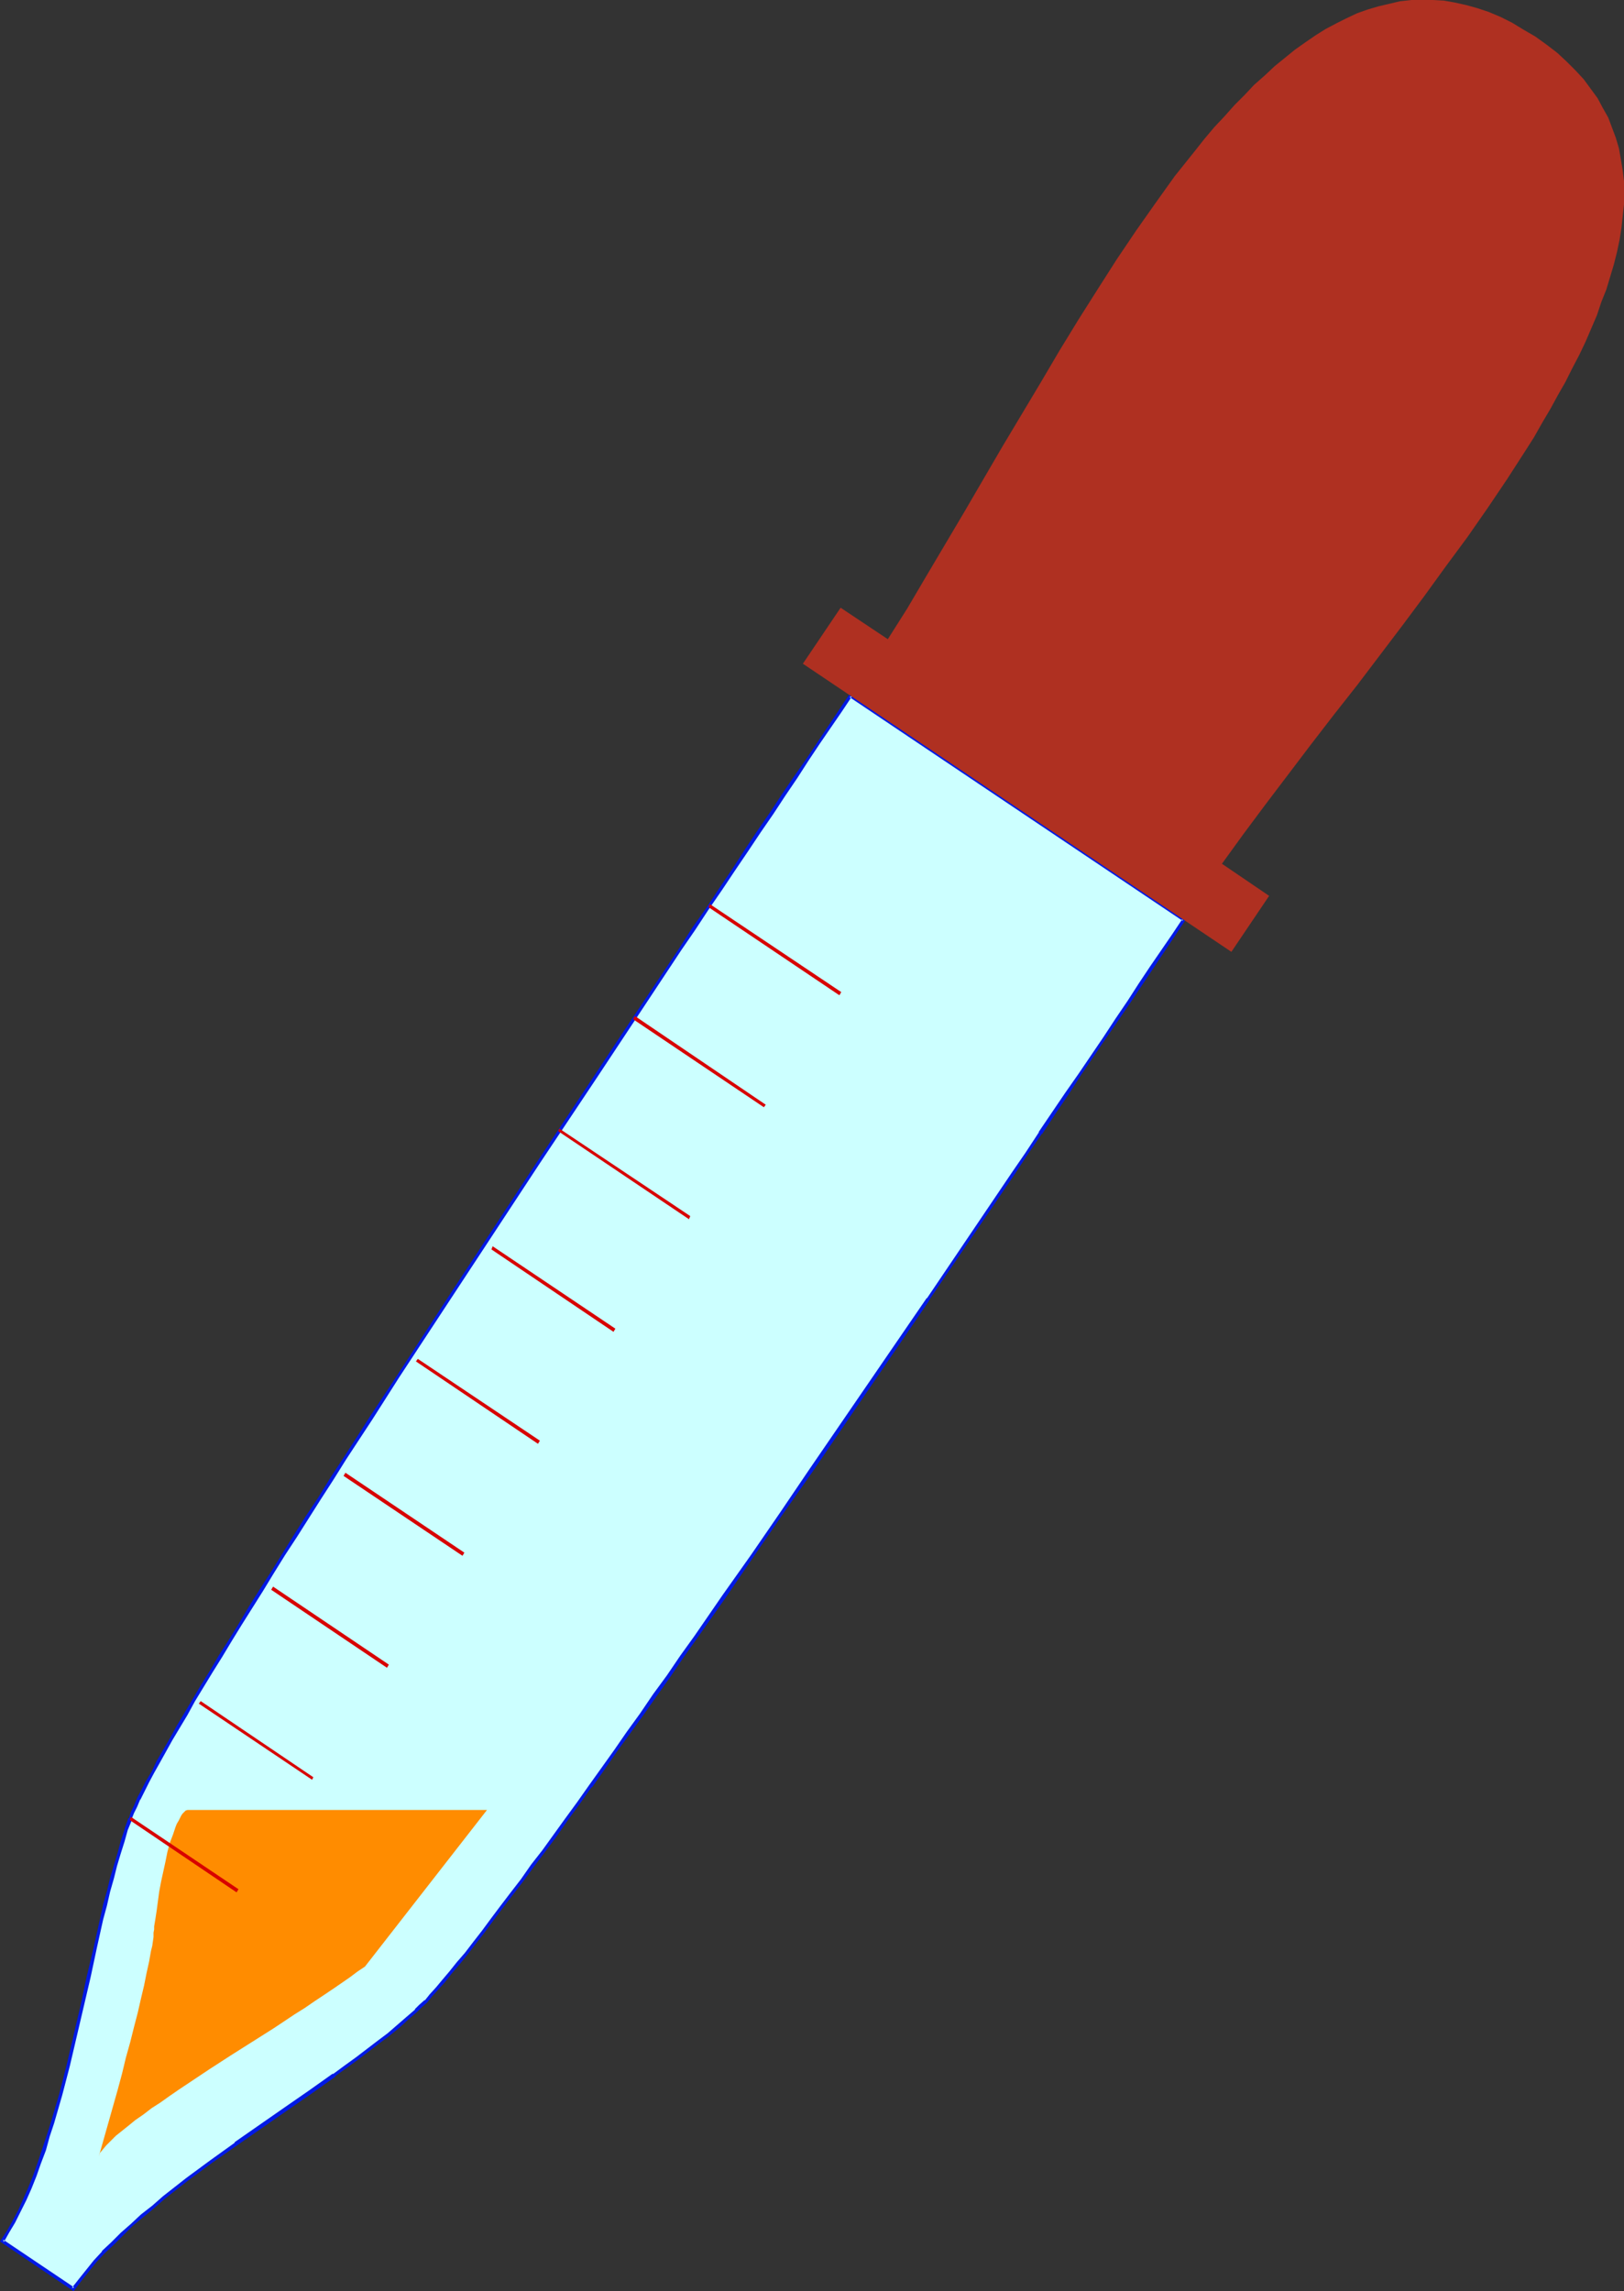 <?xml version="1.0" encoding="UTF-8" standalone="no"?>
<svg
   version="1.0"
   width="110.36mm"
   height="155.711mm"
   id="svg13"
   sodipodi:docname="Medicine Dropper 3.wmf"
   xmlns:inkscape="http://www.inkscape.org/namespaces/inkscape"
   xmlns:sodipodi="http://sodipodi.sourceforge.net/DTD/sodipodi-0.dtd"
   xmlns="http://www.w3.org/2000/svg"
   xmlns:svg="http://www.w3.org/2000/svg">
  <rect width="100%" height="100%" fill="#333333" stroke="none"/>
  <sodipodi:namedview
     id="namedview13"
     pagecolor="#ffffff"
     bordercolor="#000000"
     borderopacity="0.25"
     inkscape:showpageshadow="2"
     inkscape:pageopacity="0.0"
     inkscape:pagecheckerboard="0"
     inkscape:deskcolor="#d1d1d1"
     inkscape:document-units="mm" />
  <defs
     id="defs1">
    <pattern
       id="WMFhbasepattern"
       patternUnits="userSpaceOnUse"
       width="6"
       height="6"
       x="0"
       y="0" />
  </defs>
  <path
     style="fill:#ccffff;fill-opacity:1;fill-rule:evenodd;stroke:none"
     d="m 218.493,178.558 -2.747,4.04 -2.747,4.04 -2.747,4.201 -2.909,4.363 -3.071,4.363 -2.909,4.686 -3.232,4.525 -3.071,4.848 -3.394,4.848 -3.232,4.848 -3.394,5.009 -3.394,5.171 -3.394,5.171 -3.555,5.171 -7.111,10.665 -7.272,10.827 -7.272,10.988 -14.706,22.138 -14.706,22.461 -7.272,10.988 -7.111,10.988 -7.111,10.827 -6.949,10.665 -3.394,5.171 -3.232,5.171 -3.232,5.009 -3.232,5.009 -3.071,5.009 -3.071,4.848 -3.071,4.686 -2.909,4.525 -2.747,4.686 -2.909,4.363 -2.586,4.363 -2.586,4.04 -2.586,4.04 -2.263,4.04 -2.263,3.717 -2.263,3.555 -2.101,3.555 -1.939,3.393 -1.778,3.07 -1.778,3.07 -1.454,2.747 -1.454,2.747 -1.293,2.424 -1.293,2.262 -0.97,2.101 -0.97,1.939 -0.646,1.616 -0.646,1.616 -0.97,2.747 -0.97,2.909 -0.97,3.07 -0.808,3.232 -0.97,3.393 -0.97,3.393 -0.808,3.393 -0.808,3.555 -1.778,7.433 -1.616,7.433 -1.778,7.595 -1.778,7.595 -1.778,7.595 -1.939,7.433 -1.939,7.272 -1.131,3.555 -1.131,3.393 -1.131,3.393 -1.293,3.232 -1.131,3.232 -1.454,2.909 -1.293,2.909 -1.454,2.747 -1.454,2.585 -1.616,2.424 18.423,12.443 1.616,-2.424 1.939,-2.262 1.939,-2.424 2.101,-2.424 2.424,-2.262 2.424,-2.424 2.424,-2.424 2.747,-2.262 2.747,-2.262 2.909,-2.424 5.818,-4.686 6.303,-4.525 6.303,-4.525 12.767,-9.049 6.303,-4.363 6.141,-4.201 2.909,-2.262 2.909,-2.101 2.909,-2.101 2.747,-2.101 2.424,-1.939 2.586,-2.101 2.424,-2.101 2.101,-1.939 1.131,-1.131 1.454,-1.293 1.293,-1.454 1.616,-1.778 1.616,-1.939 1.778,-2.262 1.939,-2.262 2.101,-2.585 2.101,-2.747 2.263,-2.909 2.263,-2.909 2.424,-3.232 2.586,-3.393 2.747,-3.555 2.586,-3.717 2.909,-3.878 2.909,-3.878 2.909,-4.201 3.071,-4.201 3.071,-4.363 3.232,-4.363 3.232,-4.686 3.394,-4.525 3.394,-4.848 3.394,-4.848 3.394,-4.848 3.555,-5.009 3.555,-5.171 7.272,-10.342 7.272,-10.665 7.434,-10.827 7.596,-10.827 15.029,-22.138 15.03,-21.976 7.434,-10.988 7.272,-10.665 7.111,-10.665 3.555,-5.171 3.394,-5.171 3.555,-5.009 3.394,-5.009 3.232,-5.009 3.232,-4.848 3.232,-4.686 3.071,-4.686 3.071,-4.525 3.071,-4.525 2.909,-4.201 2.747,-4.363 2.747,-4.04 2.747,-3.878 z"
     id="path1" />
  <path
     style="fill:#0019e5;fill-opacity:1;fill-rule:evenodd;stroke:none"
     d="m 218.332,178.073 -2.909,4.363 -5.495,8.241 -2.909,4.363 -3.071,4.363 -3.071,4.525 -3.071,4.686 -3.232,4.686 -3.232,4.848 -3.232,5.009 -3.394,5.009 -3.394,5.171 -3.555,5.009 -3.394,5.333 -14.383,21.492 -7.272,10.988 -14.706,22.138 -21.979,33.449 -14.221,21.815 -6.949,10.503 -3.394,5.333 -3.232,5.009 -3.394,5.171 -3.071,5.009 -3.232,4.848 -3.071,4.848 -2.909,4.686 -2.909,4.686 -2.909,4.525 -2.747,4.363 -2.586,4.363 -2.586,4.201 -2.586,4.04 -2.263,3.878 -2.424,3.878 -2.101,3.555 -2.101,3.555 -1.939,3.232 -1.778,3.232 -1.778,3.07 -1.616,2.747 -1.293,2.747 -1.454,2.424 -2.263,4.363 v 0 l -0.808,1.939 -0.808,1.616 -0.485,1.616 h -0.162 l -0.97,2.747 v 0.162 l -0.97,2.909 -0.808,3.07 -0.97,3.232 -0.97,3.232 -0.808,3.393 -0.97,3.393 -0.808,3.717 -1.616,7.272 -1.778,7.433 -1.616,7.595 -1.778,7.595 -1.778,7.595 -1.939,7.595 -2.101,7.11 -1.131,3.555 -1.131,3.393 v 0 l -1.131,3.393 v 0 l -1.131,3.232 -1.293,3.232 -1.293,2.909 -1.293,2.909 v 0 L 3.232,570.417 1.778,573.002 0,575.749 l 18.908,12.766 1.939,-2.585 v 0 l 1.939,-2.424 1.939,-2.424 2.101,-2.262 v 0 l 2.424,-2.262 2.424,-2.424 v 0 l 2.424,-2.424 2.747,-2.262 2.747,-2.262 2.747,-2.424 5.979,-4.686 6.141,-4.525 6.464,-4.525 v 0 l 12.767,-8.888 6.303,-4.363 6.141,-4.363 v -0.162 l 2.909,-2.101 2.909,-2.101 2.747,-2.101 2.747,-2.101 2.586,-1.939 2.586,-2.101 2.263,-2.101 2.263,-1.939 v 0 l 1.131,-1.131 1.454,-1.293 v 0 l 1.293,-1.616 1.616,-1.778 1.616,-1.778 1.778,-2.262 1.939,-2.262 2.101,-2.585 2.101,-2.747 2.263,-2.909 2.263,-3.07 2.424,-3.232 2.586,-3.393 2.747,-3.555 2.586,-3.555 2.909,-3.878 2.909,-3.878 v 0 l 2.909,-4.201 v 0 l 3.071,-4.201 3.071,-4.363 h 0.162 l 3.071,-4.363 3.232,-4.686 3.394,-4.686 3.394,-4.686 3.394,-4.848 3.555,-5.009 3.394,-5.009 3.555,-5.009 7.272,-10.342 7.272,-10.665 7.434,-10.827 7.596,-10.827 30.059,-44.114 v -0.162 l 21.979,-32.318 3.394,-5.171 3.555,-5.171 v 0.162 l 3.394,-5.171 v 0 l 3.394,-5.009 3.232,-5.009 6.464,-9.534 3.232,-4.686 3.071,-4.525 2.909,-4.363 2.909,-4.363 5.495,-8.241 2.909,-4.363 -86.298,-58.011 -0.162,0.97 85.652,57.526 -0.162,-0.485 -2.586,3.878 -5.656,8.241 -2.909,4.363 -2.909,4.525 -3.071,4.525 -3.071,4.686 -6.464,9.534 -3.394,4.848 -3.394,5.009 v 0 l -3.394,5.009 v 0.162 l -3.394,5.171 -3.555,5.171 -21.817,32.318 v -0.162 l -30.221,44.114 -7.434,10.988 -7.434,10.827 -7.434,10.503 -7.111,10.342 -3.717,5.171 -3.394,5.009 -3.555,4.848 -3.394,5.009 -3.394,4.686 -3.232,4.686 -3.232,4.525 -3.232,4.525 v 0 l -3.071,4.363 -3.071,4.201 v 0 l -2.909,4.04 v 0 l -2.909,4.04 -2.909,3.717 -2.586,3.717 -2.747,3.555 -2.586,3.393 -2.424,3.232 -2.263,3.07 -2.263,2.909 -2.101,2.747 -2.101,2.424 -1.939,2.424 -1.778,2.101 -1.616,1.939 -1.616,1.778 -1.293,1.616 v -0.162 l -1.454,1.293 -1.131,1.131 h 0.162 l -2.263,1.939 -2.424,2.101 -2.424,2.101 -2.586,1.939 -2.747,2.101 -2.747,2.101 -2.909,2.101 -3.071,2.262 v -0.162 l -6.141,4.363 -6.303,4.363 -12.767,8.888 v 0.162 l -6.303,4.525 -6.141,4.525 -5.979,4.686 -2.747,2.424 -2.909,2.262 -2.586,2.424 -2.586,2.262 v 0 l -2.424,2.424 -2.424,2.262 v 0.162 l -2.101,2.262 -1.939,2.424 -1.939,2.424 v 0 l -1.778,2.262 0.646,-0.162 -18.262,-12.281 0.162,0.646 1.454,-2.585 1.454,-2.424 1.454,-2.909 v 0 l 1.454,-2.909 1.293,-2.909 1.293,-3.232 1.131,-3.232 v 0 l 1.293,-3.393 v 0 l 0.97,-3.555 1.131,-3.393 2.101,-7.272 1.939,-7.433 1.778,-7.595 1.778,-7.595 1.778,-7.595 1.616,-7.595 1.616,-7.272 0.97,-3.555 0.808,-3.555 0.97,-3.393 0.808,-3.232 0.97,-3.232 0.97,-3.07 0.808,-2.909 v 0 l 1.131,-2.747 h -0.162 l 0.646,-1.616 0.808,-1.616 0.808,-1.939 v 0.162 l 2.263,-4.525 1.293,-2.424 1.454,-2.585 1.616,-2.909 1.616,-2.909 1.939,-3.232 1.939,-3.232 1.939,-3.555 2.263,-3.717 2.263,-3.717 2.424,-3.878 2.424,-4.04 2.586,-4.201 2.747,-4.363 2.747,-4.363 2.747,-4.525 2.909,-4.686 3.071,-4.686 3.071,-4.848 3.071,-4.848 3.232,-5.009 3.232,-5.171 3.394,-5.171 3.394,-5.171 6.788,-10.665 14.221,-21.653 21.979,-33.449 14.868,-22.3 7.272,-10.988 14.221,-21.492 3.555,-5.171 3.394,-5.171 3.555,-5.171 3.232,-4.848 3.394,-5.009 3.232,-4.848 3.232,-4.686 3.071,-4.686 3.071,-4.525 2.909,-4.525 2.909,-4.363 5.656,-8.241 2.586,-3.878 -0.646,0.162 z"
     id="path2" />
  <path
     style="fill:#af3021;fill-opacity:1;fill-rule:evenodd;stroke:none"
     d="m 206.211,170.479 9.696,-14.382 12.121,8.08 5.01,-7.918 4.848,-8.241 9.858,-16.644 9.696,-16.644 9.858,-16.482 4.848,-8.241 4.848,-7.918 5.01,-7.918 4.848,-7.595 5.01,-7.433 5.01,-7.11 2.424,-3.393 2.424,-3.393 2.586,-3.232 2.586,-3.232 2.424,-3.07 2.586,-3.07 2.586,-2.747 2.586,-2.909 2.586,-2.585 2.424,-2.585 2.747,-2.424 2.586,-2.424 2.586,-2.101 2.586,-2.101 2.747,-1.939 2.586,-1.778 2.586,-1.616 2.747,-1.454 2.586,-1.293 2.747,-1.293 2.747,-0.97 2.747,-0.808 2.747,-0.646 2.747,-0.646 L 362.486,0 h 2.747 2.747 l 2.909,0.162 2.747,0.485 2.909,0.646 2.909,0.808 2.909,0.97 3.071,1.293 2.909,1.454 2.909,1.778 3.071,1.778 2.909,2.101 2.747,2.101 2.424,2.262 2.263,2.262 2.101,2.262 1.778,2.424 1.778,2.424 1.293,2.424 1.454,2.585 0.97,2.585 0.97,2.585 0.808,2.747 0.485,2.747 0.485,2.909 0.323,2.747 v 2.909 3.07 l -0.323,2.909 -0.323,3.07 -0.485,3.07 -0.646,3.07 -0.808,3.232 -0.97,3.232 -0.97,3.232 -1.293,3.232 -1.131,3.393 -1.454,3.393 -1.454,3.393 -1.616,3.393 -1.778,3.393 -1.778,3.555 -1.939,3.393 -1.939,3.555 -2.101,3.555 -2.101,3.717 -2.263,3.555 -4.687,7.272 -5.01,7.433 -5.171,7.433 -5.495,7.433 -5.495,7.595 -5.656,7.595 -11.636,15.351 -5.979,7.595 -5.979,7.756 -11.636,15.351 -5.656,7.595 -5.495,7.595 12.121,8.241 -9.696,14.382 z"
     id="path3" />
  <path
     style="fill:#ff8c00;fill-opacity:1;fill-rule:evenodd;stroke:none"
     d="m 48.159,464.898 h 76.925 l -31.352,40.236 -1.939,1.293 -1.939,1.454 -2.101,1.454 -2.101,1.454 -2.424,1.616 -2.424,1.616 -2.586,1.778 -2.586,1.616 -5.333,3.555 -10.989,6.948 -5.495,3.555 -5.333,3.555 -2.424,1.616 -2.586,1.778 -2.263,1.616 -2.263,1.454 -2.101,1.616 -2.101,1.454 -1.778,1.454 -1.616,1.293 -1.616,1.293 -1.293,1.293 -1.131,1.131 -0.808,0.97 -0.808,0.97 -0.323,0.97 2.424,-8.564 2.424,-8.564 1.131,-4.201 0.97,-4.04 1.131,-4.04 0.97,-3.878 0.97,-3.717 0.808,-3.555 0.808,-3.393 0.646,-3.232 0.646,-2.909 0.485,-2.747 0.323,-1.293 0.162,-1.131 0.162,-1.131 v -1.131 l 0.162,-0.808 V 494.792 l 0.323,-1.939 0.323,-2.101 0.323,-2.424 0.323,-2.424 0.485,-2.585 1.131,-5.171 0.485,-2.424 0.646,-2.424 0.808,-2.101 0.646,-1.939 0.323,-0.808 0.485,-0.808 0.323,-0.646 0.323,-0.646 0.323,-0.485 0.485,-0.485 0.323,-0.323 z"
     id="path4" />
  <path
     style="fill:#d80000;fill-opacity:1;fill-rule:evenodd;stroke:none"
     d="m 181.97,233.014 33.614,22.623 0.485,-0.808 -33.776,-22.623 z"
     id="path5" />
  <path
     style="fill:#d80000;fill-opacity:1;fill-rule:evenodd;stroke:none"
     d="m 162.577,261.778 33.614,22.623 0.485,-0.646 -33.614,-22.784 z"
     id="path6" />
  <path
     style="fill:#d80000;fill-opacity:1;fill-rule:evenodd;stroke:none"
     d="m 143.346,290.541 33.614,22.623 0.323,-0.808 -33.614,-22.461 z"
     id="path7" />
  <path
     style="fill:#d80000;fill-opacity:1;fill-rule:evenodd;stroke:none"
     d="m 126.215,320.92 31.352,21.168 0.485,-0.808 -31.513,-21.168 z"
     id="path8" />
  <path
     style="fill:#d80000;fill-opacity:1;fill-rule:evenodd;stroke:none"
     d="m 106.823,349.683 31.352,21.168 0.485,-0.808 -31.352,-21.007 z"
     id="path9" />
  <path
     style="fill:#d80000;fill-opacity:1;fill-rule:evenodd;stroke:none"
     d="m 88.238,379.093 30.544,20.522 0.485,-0.808 -30.544,-20.522 z"
     id="path10" />
  <path
     style="fill:#d80000;fill-opacity:1;fill-rule:evenodd;stroke:none"
     d="m 69.653,408.341 29.736,20.037 0.485,-0.808 -29.736,-20.037 z"
     id="path11" />
  <path
     style="fill:#d80000;fill-opacity:1;fill-rule:evenodd;stroke:none"
     d="m 51.068,437.589 29.089,19.553 0.323,-0.646 -28.928,-19.553 z"
     id="path12" />
  <path
     style="fill:#d80000;fill-opacity:1;fill-rule:evenodd;stroke:none"
     d="m 33.291,467.483 27.473,18.583 0.485,-0.808 -27.635,-18.583 z"
     id="path13" />
</svg>
